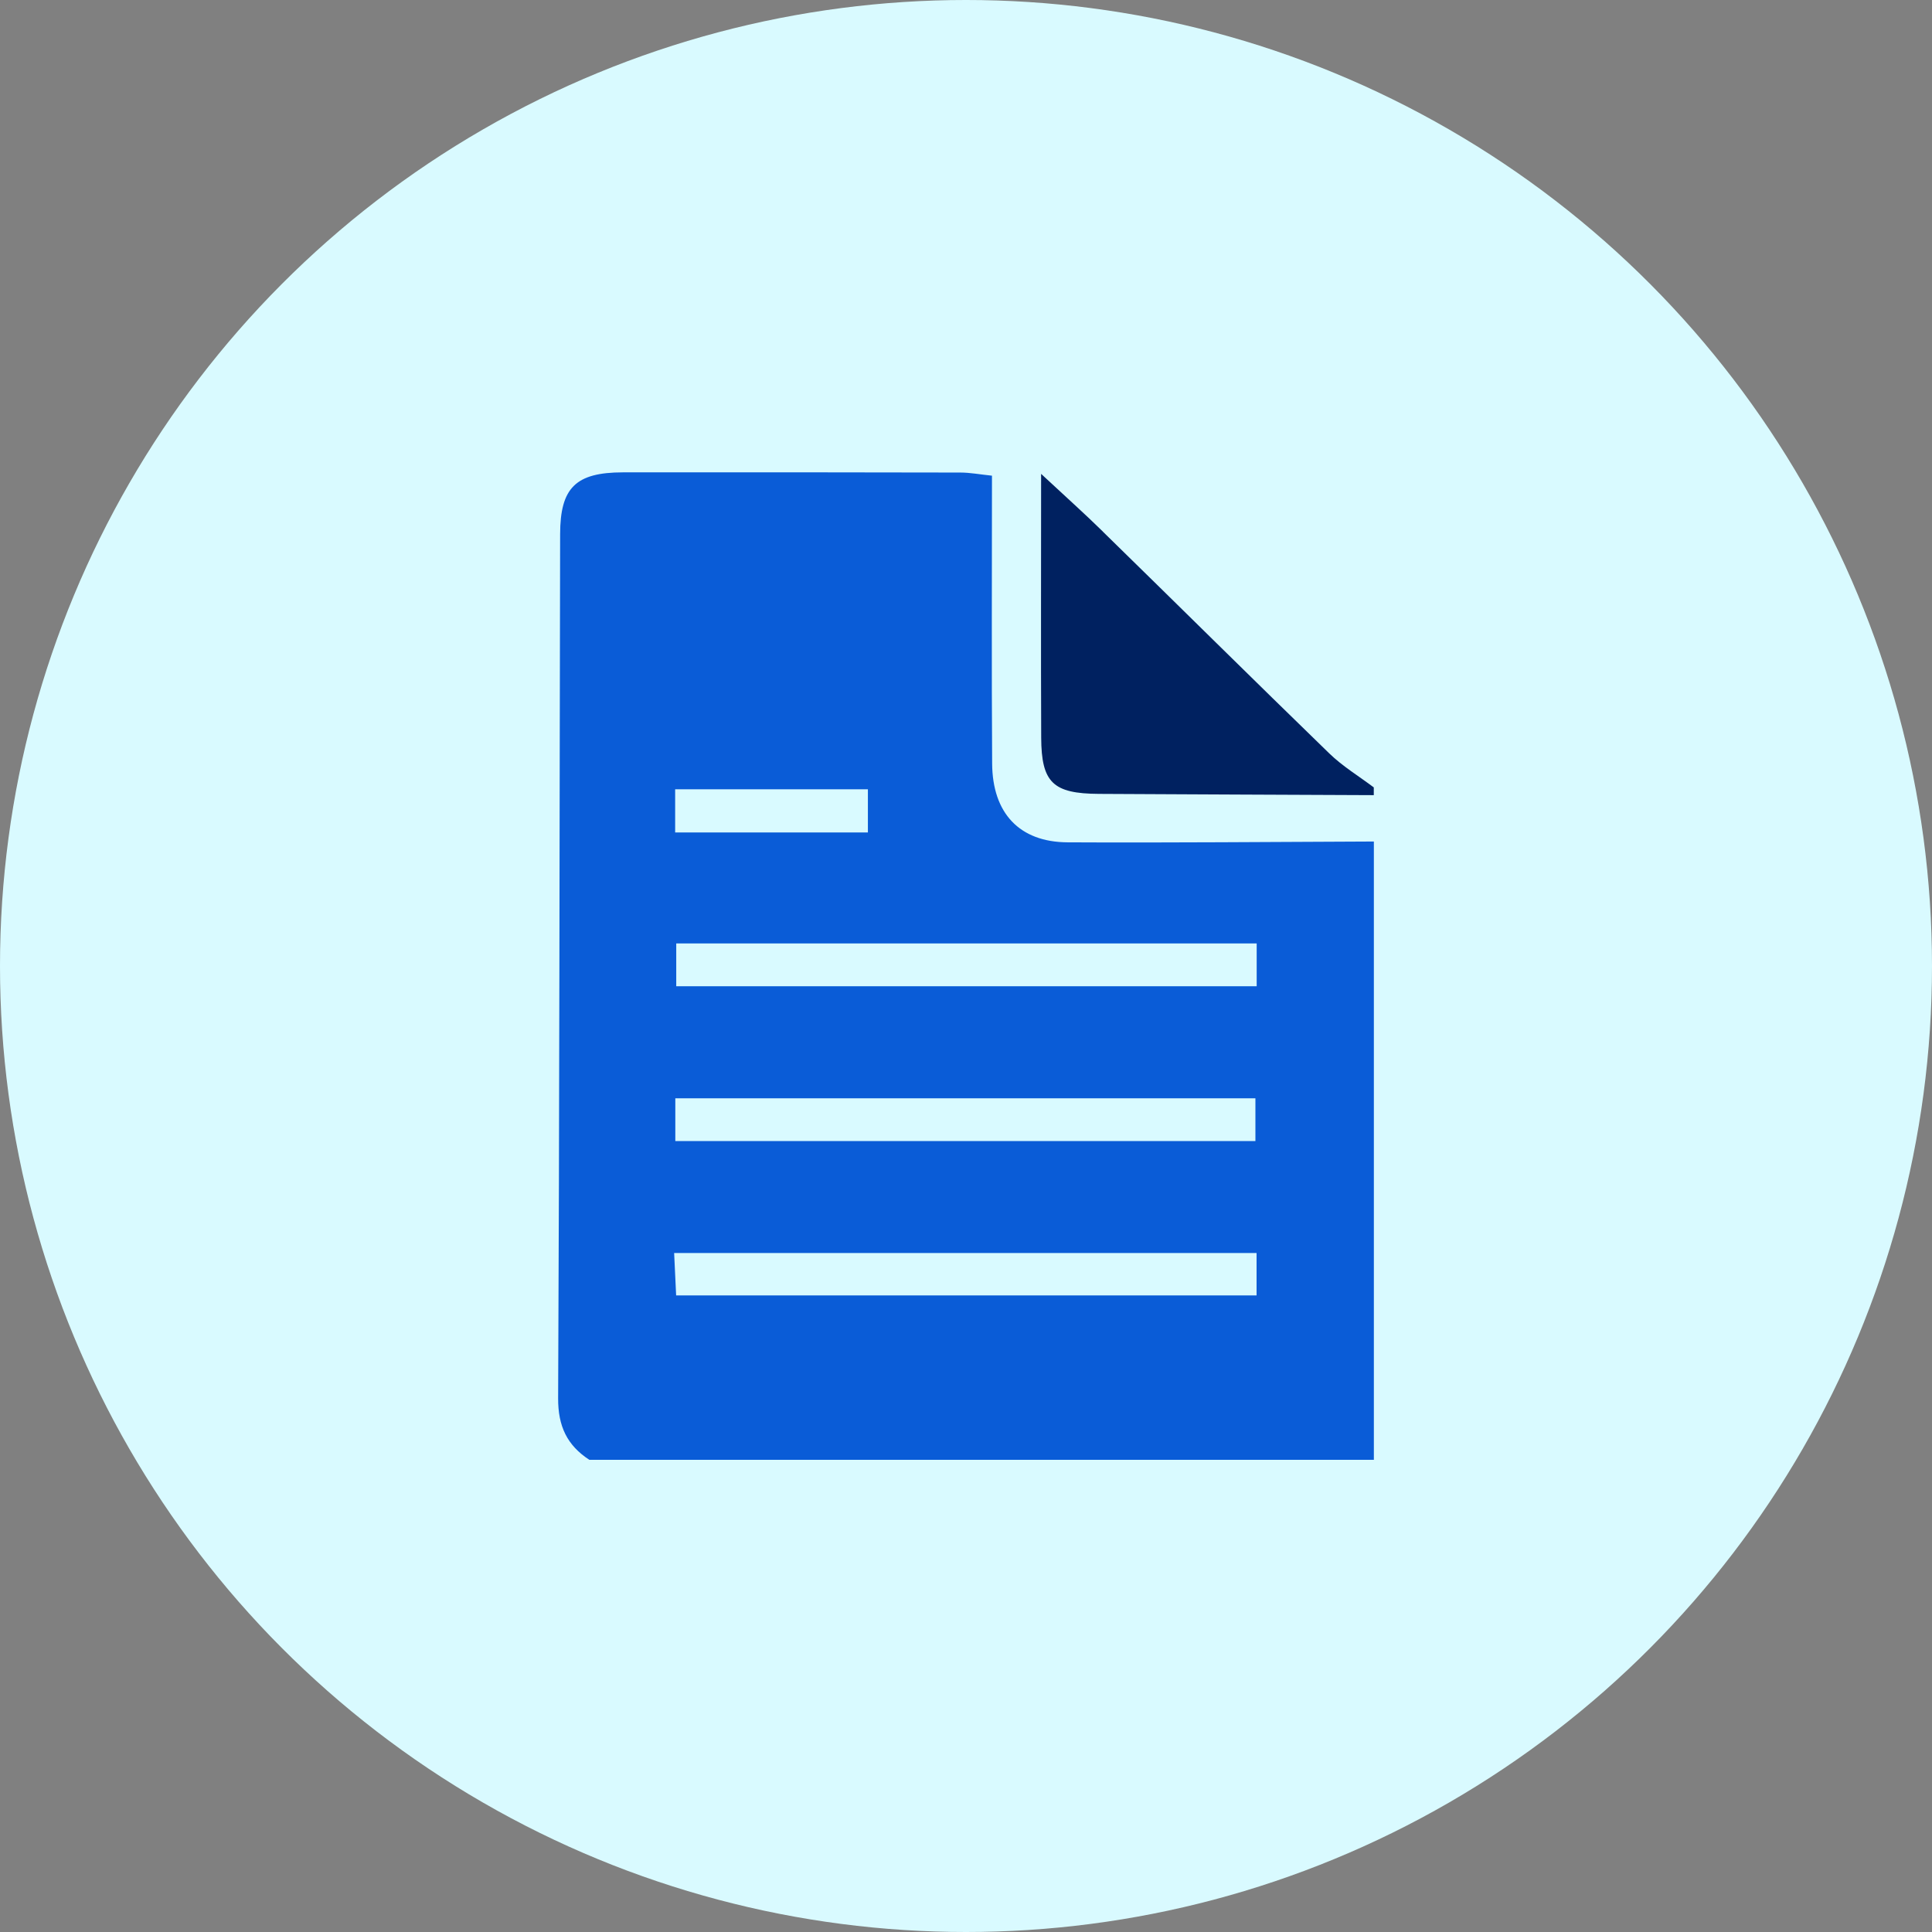 <svg width="90" height="90" viewBox="0 0 90 90" fill="none" xmlns="http://www.w3.org/2000/svg">
<rect x="0" y="0" width="90" height="90" fill="#808080" stroke="none"/>
<circle cx="45" cy="45" r="45" fill="#D9FAFF"/>
<g clip-path="url(#clip0_654_945)">
<path d="M51.378 24.764C50.523 23.925 49.629 23.128 48.499 22.075C48.499 26.459 48.486 30.41 48.503 34.357C48.512 36.458 49.051 36.97 51.193 36.982C55.459 37.008 59.73 37.02 63.996 37.041V36.68C63.3 36.156 62.537 35.695 61.917 35.091C58.385 31.664 54.894 28.203 51.374 24.764H51.378Z" fill="#002160"/>
<path d="M49.73 39.239C47.496 39.226 46.231 37.888 46.218 35.565C46.189 31.135 46.21 26.706 46.21 22.159C45.645 22.101 45.19 22.013 44.734 22.013C39.494 22 34.258 22 29.018 22.004C26.818 22.008 26.097 22.717 26.093 24.886C26.063 38.308 26.063 51.726 26 65.148C25.996 66.44 26.417 67.329 27.454 68.004H64V39.201C59.245 39.218 54.489 39.264 49.73 39.239ZM31.451 36.769H40.43V38.778H31.451V36.769ZM31.459 51.164H58.482V53.156H31.459V51.164ZM58.536 60.345H31.497C31.468 59.737 31.442 59.116 31.404 58.37H58.536V60.345ZM58.541 45.942H31.502V43.949H58.541V45.942Z" fill="#0A5CD7"/>
</g>
<defs>
<clipPath id="clip0_654_945">
<rect width="38" height="46" fill="white" transform="translate(26 22)"/>
</clipPath>
</defs>
</svg>
